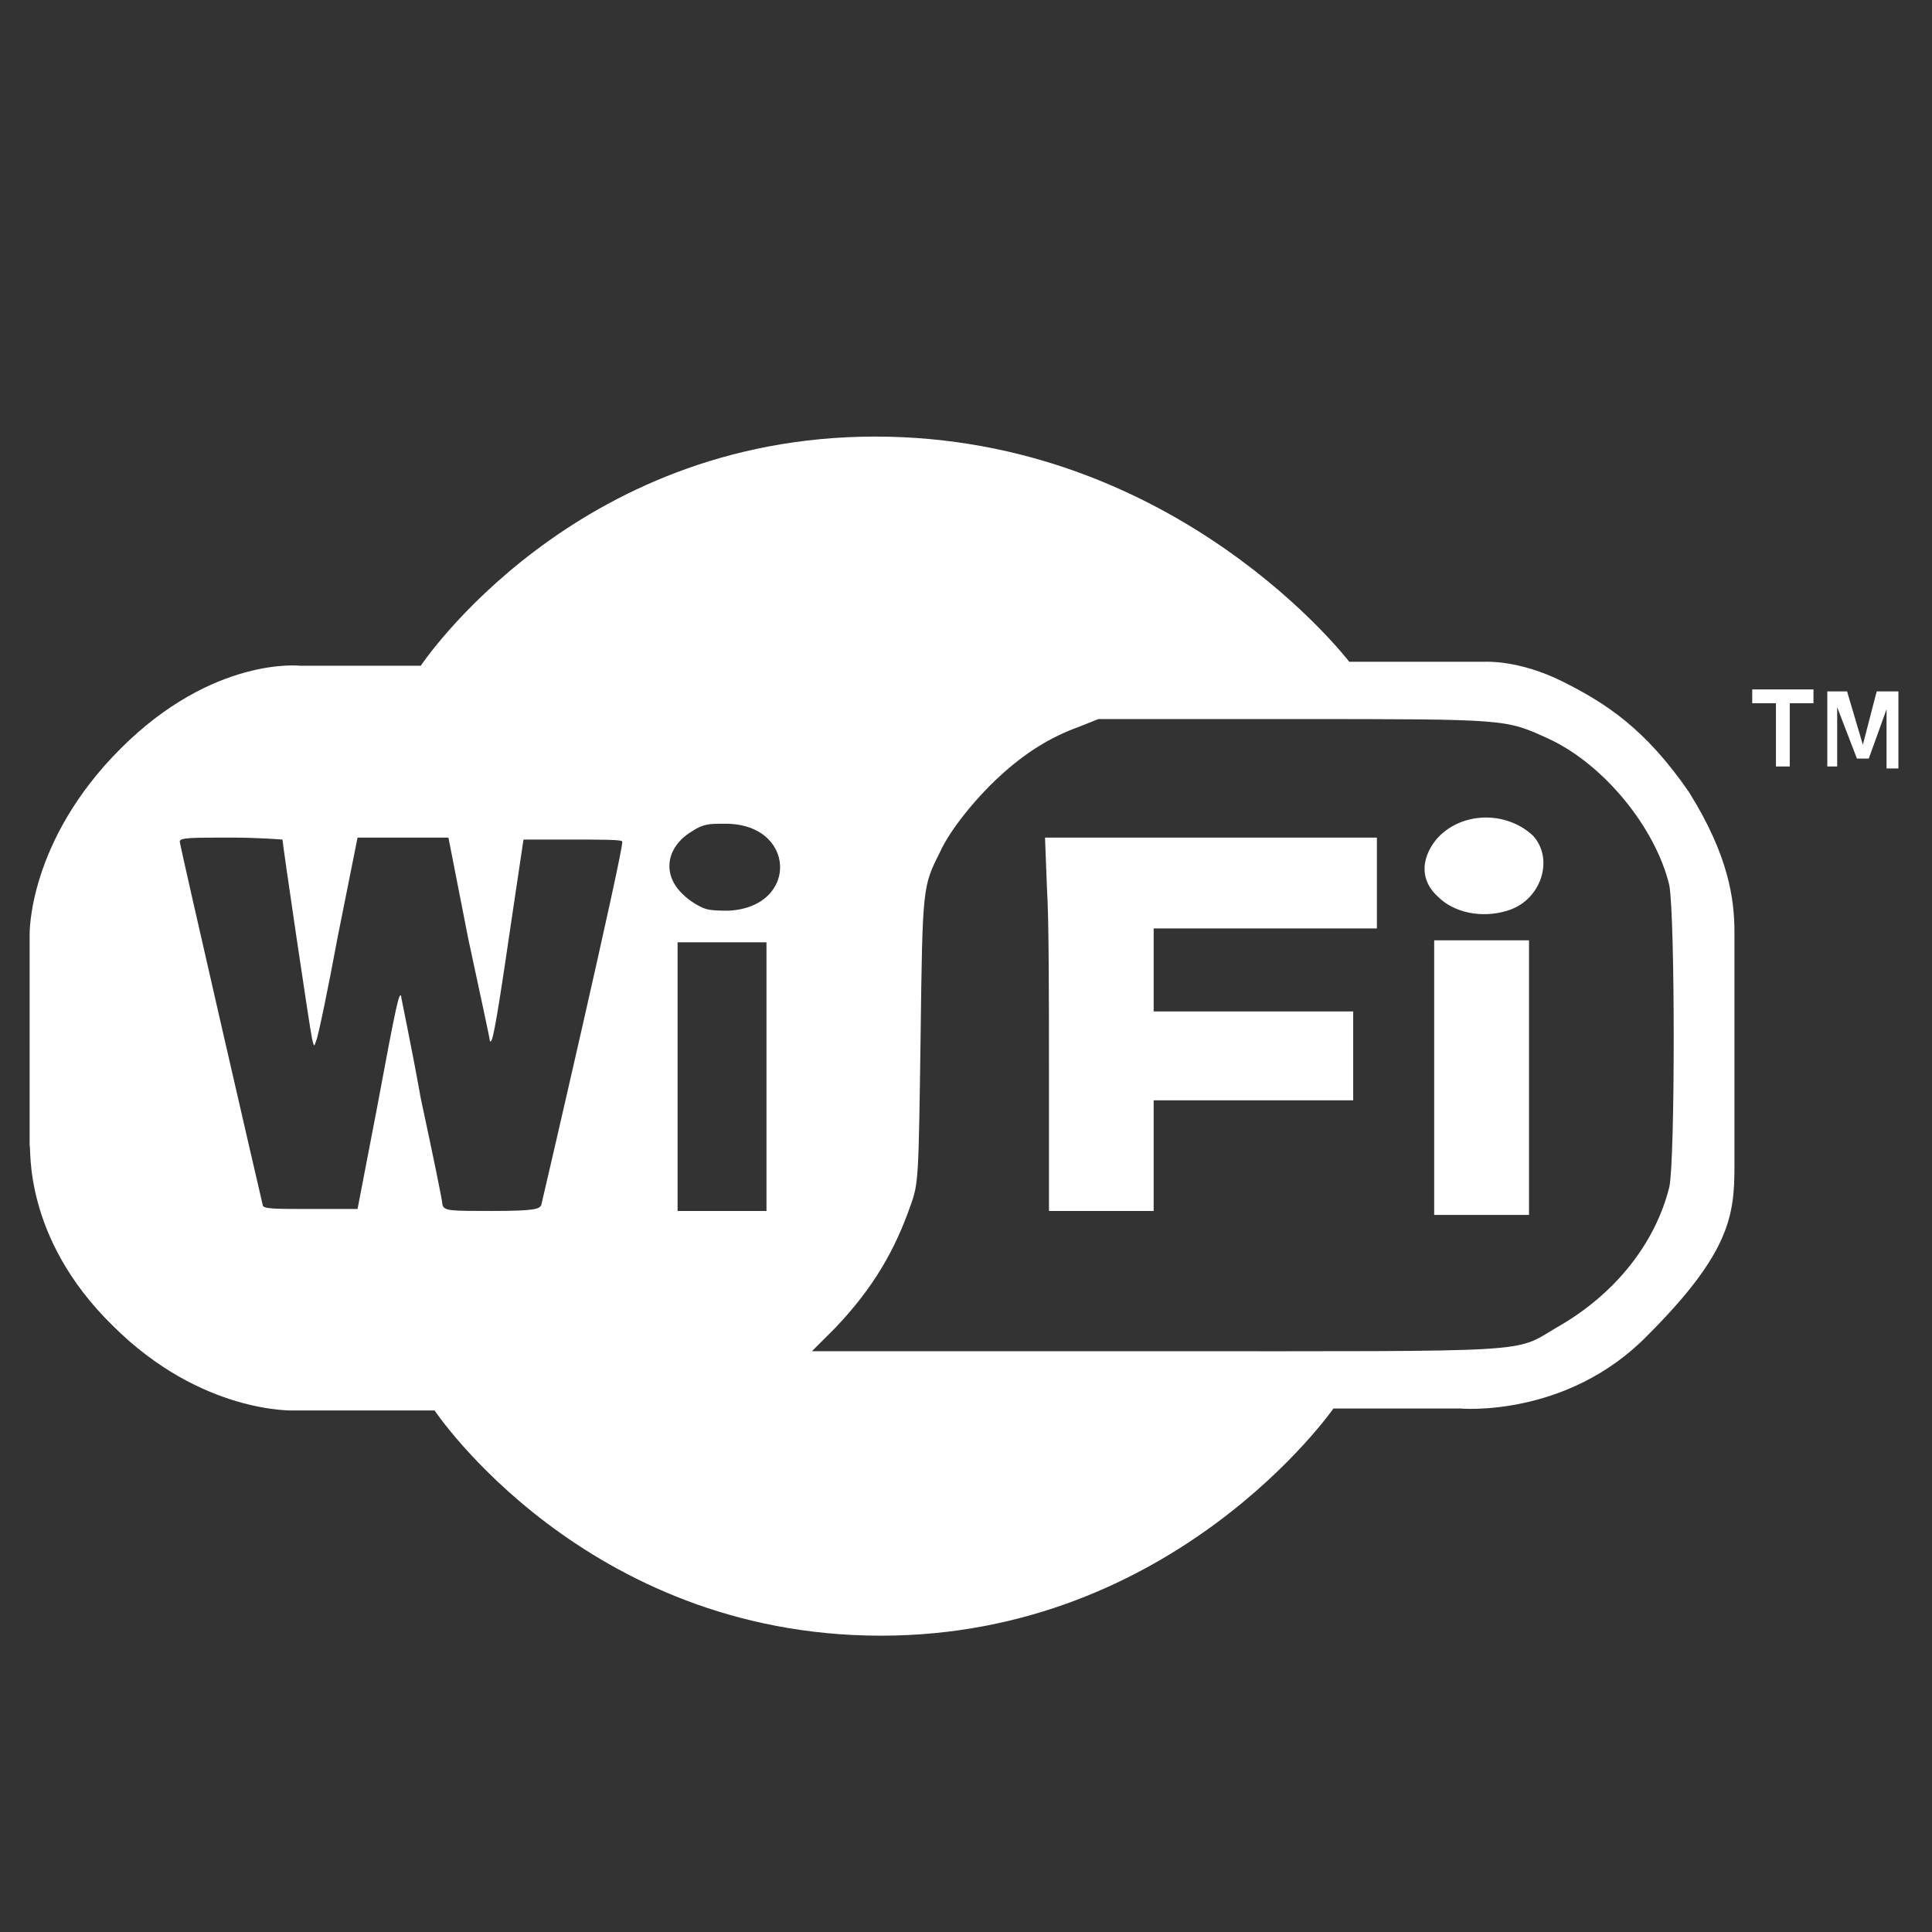 <?xml version="1.0" encoding="UTF-8"?>
<!-- Generator: Adobe Illustrator 26.5.0, SVG Export Plug-In . SVG Version: 6.00 Build 0)  -->
<svg xmlns="http://www.w3.org/2000/svg" xmlns:xlink="http://www.w3.org/1999/xlink" version="1.1" id="Livello_1" x="0px" y="0px" viewBox="0 0 97.8 97.8" style="enable-background:new 0 0 97.8 97.8;" xml:space="preserve">
<rect x="0" y="0" width="97.8" height="97.8" fill="#333333" stroke="none"/>
<style type="text/css">
	.st0{fill:#FFFFFF;}
</style>
<g>
	<polygon class="st0" points="95,35 94.3,37.7 93.5,35 92.5,35 92.5,38.8 93,38.8 93,35.8 94,38.4 94.6,38.4 95.5,35.9 95.5,38.9    96.1,38.9 96.1,35  "></polygon>
	<polygon class="st0" points="88.7,34.9 88.7,35.6 89.9,35.6 89.9,38.8 90.6,38.8 90.6,35.6 91.8,35.6 91.8,34.9  "></polygon>
	<polygon class="st0" points="72.6,61.5 77.4,61.5 77.4,54.5 77.4,47.6 72.6,47.6  "></polygon>
	<g>
		<path class="st0" d="M53,45c0.1,1.5,0.1,5.7,0.1,9.5v6.8h5.3v-2.8v-2.8h10.1v-4.5H58.4V47h11.3v-4.6H52.9L53,45z"></path>
		<path class="st0" d="M72.7,42.5c-0.8,1-0.8,2.1,0.1,2.9c0.8,0.8,2.2,1.1,3.5,0.7c1.7-0.5,2.4-2.6,1.3-3.8    C76.2,41,73.9,41.1,72.7,42.5"></path>
		<path class="st0" d="M84.5,60.1c-0.7,2.8-2.7,5.4-5.7,7.1c-2.2,1.3-0.8,1.2-20.3,1.2H41.1l1.2-1.2c1.9-2,3-3.9,3.8-6.2    c0.4-1.1,0.4-1.4,0.5-8.4c0.1-7.8,0.1-7.7,1-9.5c0.5-1.1,1.8-2.7,3-3.8c1.3-1.2,2.6-2,4-2.5l1-0.4h9.9c10.9,0,10.7,0,12.9,1    c2.8,1.3,5.4,4.5,6.1,7.4C84.8,46.4,84.8,58.8,84.5,60.1 M36.9,46.1c-0.4,0-0.9,0-1.2-0.1c-0.3-0.1-0.8-0.4-1.1-0.7    c-1.1-1-0.9-2.4,0.4-3.2c0.6-0.4,0.9-0.4,1.6-0.4C40.3,41.6,40.5,45.9,36.9,46.1 M38.8,61.3h-4.5v-6.8v-6.8h4.5V61.3z M27.4,61    c-0.1,0.2-0.3,0.3-2.5,0.3c-2.1,0-2.4,0-2.5-0.3c0-0.2-0.5-2.6-1.1-5.4c-0.5-2.8-1-5.1-1-5.2c-0.1-0.1-0.2,0.2-1.2,5.6l-1,5.2    l-2.4,0c-1.8,0-2.4,0-2.4-0.2c-0.1-0.4-4.2-18.2-4.2-18.4c0-0.2,0.6-0.2,2.6-0.2c1.4,0,2.6,0.1,2.6,0.1c0,0.2,1.4,9.7,1.5,10.1    c0.1,0.4,0.1,0.4,0.2,0.1c0.1-0.2,0.6-2.6,1.1-5.3l1-5l2.3,0l2.3,0l1,5.1c0.6,2.8,1.1,5.1,1.1,5.2c0.1,0.1,0.2,0,1-5.5l0.7-4.7    h2.5c1.4,0,2.5,0,2.5,0.1C31.6,42.9,27.5,60.6,27.4,61 M79.1,34.5c-2.2-1.1-3.9-1-3.9-1h-6.9c0,0-8.7-11.4-24-11.4    c-15.3,0-23,11.6-23,11.6h-6.1c0,0-4.4-0.5-9.1,4.2s-4.6,9.4-4.6,9.4V58c0.1,0-0.4,4.6,4.2,9.1c4.5,4.5,9.2,4.3,9.2,4.3h7.1    c0,0,7.6,11.4,22.6,11.4c14.9,0,22.9-11.5,22.9-11.5h6.4c0,0,5.4,0.5,9.5-3.7c4.2-4.2,4.4-6.1,4.4-8.6V47.2c0-1.7-0.3-3.9-2.3-7.1    C83.3,36.9,81.3,35.6,79.1,34.5"></path>
	</g>
</g>
<g>
	<g>
		<path class="st0" d="M96-553c0-9.1-7.4-16.5-16.5-16.5H18c-9.1,0-16.5,7.4-16.5,16.5v61.5c0,9.1,7.4,16.5,16.5,16.5h61.5    c9.1,0,16.5-7.4,16.5-16.5 M79.5-473.4H18c-10,0-18.1-8.1-18.1-18.1V-553c0-10,8.1-18.1,18.1-18.1h61.5c10,0,18.1,8.1,18.1,18.1    v61.5C97.7-481.5,89.5-473.4,79.5-473.4"></path>
		<path class="st0" d="M50.4-526.1H39.1v16.3c-3.7,2-6.2,5.8-6.2,10.3c0,6.5,5.3,11.8,11.8,11.8c6.5,0,11.8-5.3,11.8-11.8    c0-4.4-2.4-8.2-6-10.2V-526.1z"></path>
		<path class="st0" d="M51.4-510.6l-1.2,1.9c1.6,1,2.8,2.2,3.7,3.7c0.9,1.5,1.3,3.3,1.3,5.4c0,2.8-1.2,5.4-3.1,7.3    c-1.9,1.9-4.6,3.1-7.7,3.1c-2.8,0-5.4-1.2-7.3-3.1c-1.9-1.9-3.1-4.5-3.1-7.3c0-3.8,2-7.4,4.7-9.2c0.6-0.4,1-1.1,1-1.9v-44.5h0l0,0    v0h0l0,0h0h0h0h0l0.3-0.2c0.2-0.1,0.5-0.2,0.9-0.2H48c0.5,0,0.9,0.2,1.1,0.3l0.1,0.1l0,0h0v0l0,0h0v44.5c0,0.8,0.4,1.5,1.1,1.9    L51.4-510.6h2.3v-44.5c0-0.8-0.2-1.5-0.5-2.1c-0.5-1-1.3-1.7-2.2-2.1c-0.9-0.5-1.9-0.7-3-0.7h-6.9c-1.4,0-2.7,0.4-3.8,1.2    c-0.5,0.4-1,0.9-1.3,1.6c-0.3,0.6-0.5,1.4-0.5,2.1v44.5h2.3l-1.3-1.9c-4.1,2.8-6.7,7.6-6.8,13c0,8.2,6.7,14.9,14.9,14.9    c4.2,0,8.1-1.7,10.8-4.4c2.8-2.7,4.5-6.5,4.5-10.5c0-2.8-0.7-5.4-1.9-7.7c-1.3-2.2-3.1-4.1-5.3-5.4L51.4-510.6h2.3H51.4z     M51.8-519.5h13.4c1.2,0,2.3-1,2.3-2.3c0-1.3-1-2.3-2.3-2.3H51.8c-1.3,0-2.3,1-2.3,2.3C49.5-520.5,50.5-519.5,51.8-519.5     M51.8-541.3h13.4c1.2,0,2.3-1,2.3-2.3c0-1.3-1-2.3-2.3-2.3H51.8c-1.3,0-2.3,1-2.3,2.3C49.5-542.3,50.5-541.3,51.8-541.3     M52.2-529.8h13.4c1.2,0,2.3-1,2.3-2.3c0-1.2-1-2.3-2.3-2.3H52.2c-1.2,0-2.3,1-2.3,2.3C49.9-530.8,50.9-529.8,52.2-529.8"></path>
	</g>
</g>
<g>
	<g>
		<path class="st0" d="M53.2-410.9c1.2,0.5,1.9,1.3,1.9,2.7c0.3,0,0.6,0,0.9,0c1.9,0,3.7,0,5.6,0c1.5,0,2.6,1,2.6,2.5    c0,1.2,0,2.3,0,3.5c-0.1,1.5-1.1,2.5-2.7,2.5c-2.1,0-4.2,0-6.4,0c0,1.1,0,2.2,0,3.2c0,0.2,0.2,0.4,0.4,0.4c2.6,1,4.6,2.7,6.2,5    c0.1,0.2,0.4,0.3,0.7,0.3c1.3,0,2.7,0,4,0c5.4,0,9.6,3.5,10.6,8.8c0.1,0.8,0.2,1.6,0.2,2.4c0,2.7,0,5.4,0,8.1    c0.2,0.1,0.4,0.2,0.6,0.2c0.9,0.4,1.5,1.1,1.5,2.1c0,1.5,0,3,0,4.5c0,1.3-1.1,2.3-2.4,2.3c-4.1,0-8.2,0-12.3,0    c-1.3,0-2.3-0.9-2.3-2.2c-0.1-1.5-0.1-3,0-4.5c0-1.2,0.8-1.9,1.9-2.4c0-1.6,0-3.2,0-4.8c0-0.9-0.8-1.5-1.7-1.4    c-0.2,0-0.4,0.2-0.6,0.4c-1.4,2.2-3.2,3.8-5.6,5c-4.4,2.1-10.3,1.4-13.9-1.9c-0.9-0.9-1.7-1.9-2.5-2.9c-0.3-0.4-0.5-0.6-1-0.6    c-5.9,0-11.7,0-17.6,0c-2,0-2.9-0.9-2.9-2.9c0-2.4,0-4.9,0-7.3c0-2,0.9-2.9,3-2.9c5.9,0,11.8,0,17.8,0c0.5,0,0.8-0.1,1.1-0.6    c1.4-2.1,3.3-3.6,5.7-4.6c0.5-0.2,0.7-0.5,0.7-1c0-0.9,0-1.8,0-2.8h-0.8c-1.9,0-3.8,0-5.6,0c-1.6,0-2.7-1-2.7-2.7    c0-1.1,0-2.1,0-3.2c0-1.6,1.1-2.7,2.7-2.7c1.9,0,3.7,0,5.6,0h0.8c-0.1-1.4,0.7-2.2,1.8-2.7H53.2z"></path>
		<path class="st0" d="M77-343.6c-0.1,3.3-2.2,5.8-5.1,6.4c-3,0.6-5.9-0.8-7.2-3.7c-0.7-1.5-0.7-3.1-0.2-4.7    c1.2-3.9,2.4-7.8,3.7-11.6c0.4-1.3,1.3-1.9,2.4-1.9c1.1,0,2,0.6,2.4,1.8c1.3,4.2,2.6,8.4,3.9,12.6C76.9-344.3,76.9-343.9,77-343.6    "></path>
		<path class="st0" d="M75.1-345.2c-0.1,2.3-1.5,4-3.5,4.4c-2.1,0.4-4.1-0.6-5-2.5c-0.5-1-0.5-2.1-0.2-3.2c0.8-2.7,1.7-5.4,2.5-8.1    c0.3-0.9,0.9-1.3,1.7-1.3c0.8,0,1.4,0.4,1.7,1.2c0.9,2.9,1.8,5.8,2.7,8.7C75.1-345.8,75.1-345.4,75.1-345.2"></path>
		<path class="st0" d="M96-404.7c0-9.1-7.4-16.5-16.5-16.5H18c-9.1,0-16.5,7.4-16.5,16.5v61.5c0,9.1,7.4,16.5,16.5,16.5h61.5    c9.1,0,16.5-7.4,16.5-16.5 M79.5-325.1H18c-10,0-18.1-8.1-18.1-18.1v-61.5c0-10,8.1-18.1,18.1-18.1h61.5c10,0,18.1,8.1,18.1,18.1    v61.5C97.7-333.2,89.5-325.1,79.5-325.1"></path>
	</g>
</g>
<g>
	<g>
		<path class="st0" d="M96-256.4c0-9.1-7.4-16.5-16.5-16.5H18c-9.1,0-16.5,7.4-16.5,16.5v61.5c0,9.1,7.4,16.5,16.5,16.5h61.5    c9.1,0,16.5-7.4,16.5-16.5 M79.5-176.8H18c-10,0-18.1-8.1-18.1-18.1v-61.5c0-10,8.1-18.1,18.1-18.1h61.5c10,0,18.1,8.1,18.1,18.1    v61.5C97.7-184.9,89.5-176.8,79.5-176.8"></path>
	</g>
	<path class="st0" d="M78.3-248.3h-1.9v-4.1c0-2.3-1.8-4.1-4.1-4.1H18.8c-2.3,0-4.1,1.8-4.1,4.1v17.9c0,2.3,1.8,4.1,4.1,4.1h53.5   c2.3,0,4.1-1.8,4.1-4.1v-5.1h1.9c1.2,0,2.1-0.9,2.1-2.1v-4.6C80.4-247.4,79.5-248.3,78.3-248.3z M63.3-242.8l-0.2-0.1L63-243   l-0.1-0.3l0-0.5l0-0.5l0.1-0.3l0.1-0.2l0.2-0.1h3.1v-3.3l0.1-0.2l0.2-0.1l0.3-0.1l0.5,0l0.5,0l0.3,0.1l0.2,0.1l0.1,0.2v3.3h3.1   l0.2,0.1l0.1,0.2l0.1,0.3l0,0.5l0,0.5l-0.1,0.3l-0.1,0.2l-0.2,0.1h-3.1v3.3l-0.1,0.2l-0.2,0.1l-0.3,0.1l-0.5,0l-0.5,0l-0.3-0.1   l-0.2-0.1l-0.1-0.2v-3.3H63.3z M25.4-243c0,0.4,0,0.6-0.1,0.8l-0.3,0.2h-4.1l-0.4-0.2c-0.1-0.2-0.1-0.4-0.1-0.8   c0-0.4,0-0.6,0.1-0.8l0.4-0.2h4.1l0.2,0.1l0.1,0.2l0.1,0.3L25.4-243z"></path>
	<g>
		<path class="st0" d="M70.4-195.2h3l5.7-22.9h-2.8l-3.1,13.5c-0.3,1.5-0.7,3.4-1.2,6h-0.1l-0.5-2.5c-0.1-0.3-0.3-1.5-0.7-3.5    l-3.1-13.5h-2.8L70.4-195.2z M49.6-197.3c-1,0-1.9-0.3-2.4-1c-0.6-0.7-0.9-1.6-0.9-2.7v-11.1c0-1.2,0.3-2.1,0.9-2.8    c0.6-0.7,1.4-1,2.4-1c1,0,1.9,0.3,2.4,1c0.6,0.7,0.9,1.6,0.9,2.8v11.1c0,1.2-0.3,2.1-0.9,2.7C51.5-197.6,50.7-197.3,49.6-197.3     M49.6-194.9c1.8,0,3.2-0.6,4.2-1.7c1.1-1.1,1.6-2.6,1.6-4.5v-11.2c0-1.9-0.5-3.4-1.6-4.5c-1.1-1.1-2.5-1.7-4.2-1.7    c-1.8,0-3.2,0.6-4.2,1.7c-1.1,1.1-1.6,2.6-1.6,4.5v11.2c0,1.9,0.5,3.4,1.6,4.5C46.5-195.4,47.9-194.9,49.6-194.9 M35.2-208.8    l4.8-7.6v-1.8H29.8v2.4h7l-4.4,7.1v1.9h2.1c2.4,0,3.6,1.2,3.6,3.7v1.5c0,1.4-0.3,2.4-0.8,3.1c-0.5,0.7-1.4,1-2.4,1    c-1,0-1.7-0.3-2.3-0.9c-0.6-0.6-0.9-1.6-0.9-3.1H29c0,2.1,0.6,3.7,1.6,4.8c1.1,1.1,2.5,1.7,4.2,1.7c1.8,0,3.3-0.6,4.3-1.7    c1-1.1,1.5-2.7,1.5-4.9v-1.6c0-1.7-0.5-3.1-1.4-4.2C38.3-208.2,37-208.7,35.2-208.8 M16-195.2h11.5v-2.4h-8.8    c0-0.9,0.2-1.7,0.6-2.6c0.4-0.8,0.8-1.6,1.4-2.2c0.5-0.7,1.3-1.5,2.2-2.6c1-1.1,1.8-2,2.4-2.7c0.6-0.7,1.1-1.6,1.5-2.5    c0.4-0.9,0.6-1.9,0.6-2.9c0-1-0.2-1.9-0.7-2.7c-0.4-0.8-1.1-1.5-1.9-1.9c-0.8-0.5-1.8-0.7-3-0.7c-1.6,0-2.9,0.5-3.9,1.6    c-1,1.1-1.5,2.5-1.6,4.4h2.5c0-1.2,0.3-2,0.8-2.6c0.5-0.6,1.2-0.9,2.2-0.9c0.9,0,1.7,0.3,2.2,0.9c0.5,0.6,0.8,1.3,0.8,2.2    c0,1-0.3,2-0.9,2.9c-0.6,0.9-1.5,2-2.8,3.4c-1.1,1.2-1.9,2.2-2.6,3s-1.2,1.8-1.7,2.9c-0.5,1.1-0.7,2.3-0.7,3.6V-195.2z"></path>
	</g>
</g>
<g>
	<g>
		<path class="st0" d="M96-108.1c0-9.1-7.4-16.5-16.5-16.5H18c-9.1,0-16.5,7.4-16.5,16.5v61.5c0,9.1,7.4,16.5,16.5,16.5h61.5    c9.1,0,16.5-7.4,16.5-16.5 M79.5-28.5H18c-10,0-18.1-8.1-18.1-18.1v-61.5c0-10,8.1-18.1,18.1-18.1h61.5c10,0,18.1,8.1,18.1,18.1    v61.5C97.7-36.6,89.5-28.5,79.5-28.5"></path>
	</g>
	<g>
		<path class="st0" d="M43.2-43.5h10.2l11.3-47.8h-10l-4.3,22.6c-0.6,3.3-1.3,7.7-2,13.3h-0.3c-0.7-5.6-1.3-10-2-13.3l-4.3-22.6h-10    L43.2-43.5z"></path>
		<g>
			<path class="st0" d="M24.1-98.8v1.1h-6.3v-13.1h6.1v1.1H19v4.8h4.6v1.1H19v5.1H24.1z"></path>
			<path class="st0" d="M30.8-107.6v1.2c-0.4-0.1-0.8-0.2-1.2-0.2c-0.7,0-1.3,0.3-1.7,0.8c-0.4,0.5-0.6,1.3-0.6,2.2v5.9h-1.1v-9.8     H27l0.2,1.2v0c0.3-0.5,0.6-0.8,1-1.1c0.4-0.3,0.9-0.4,1.5-0.4C30.2-107.7,30.5-107.7,30.8-107.6z"></path>
			<path class="st0" d="M38.4-109.7c0.6,0.7,1,1.7,1,3c0,1.3-0.3,2.4-1,3.1c-0.6,0.7-1.6,1-2.8,1h-2v5h-1.2v-13.1h3.1     C36.9-110.8,37.8-110.4,38.4-109.7z M37.6-104.5c0.4-0.5,0.6-1.2,0.6-2.3c0-1-0.2-1.7-0.6-2.2c-0.4-0.5-1.1-0.7-1.9-0.7h-2v5.9h2     C36.5-103.8,37.2-104,37.6-104.5z"></path>
			<path class="st0" d="M46.4-98.5c-0.7-0.7-1-1.7-1-2.9v-5.7c0-1.2,0.3-2.2,1-2.9c0.6-0.7,1.5-1,2.5-1c1.1,0,1.9,0.3,2.6,1     c0.6,0.7,1,1.6,1.1,2.8h-1.1c-0.1-0.9-0.3-1.6-0.7-2c-0.4-0.5-1-0.7-1.8-0.7c-0.7,0-1.3,0.2-1.7,0.7c-0.4,0.5-0.6,1.2-0.6,2.2     v5.7c0,0.9,0.2,1.7,0.7,2.1c0.4,0.5,1,0.7,1.8,0.7c1.5,0,2.4-0.9,2.5-2.7h1.1c-0.1,1.2-0.5,2.1-1.1,2.8c-0.6,0.7-1.5,1-2.6,1     C47.9-97.5,47.1-97.8,46.4-98.5z"></path>
			<path class="st0" d="M54.6-111.2h1.1v13.5h-1.1V-111.2z"></path>
			<path class="st0" d="M63.3-106.9c0.5,0.6,0.8,1.4,0.8,2.4v6.8h-1l-0.1-0.9c-0.5,0.8-1.3,1.2-2.3,1.2c-0.9,0-1.7-0.3-2.2-0.8     c-0.6-0.5-0.9-1.3-0.9-2.2c0-0.9,0.3-1.7,0.9-2.2c0.6-0.5,1.4-0.8,2.5-0.8H63v-1c0-0.7-0.2-1.3-0.5-1.6c-0.3-0.4-0.8-0.6-1.5-0.6     c-0.6,0-1,0.2-1.4,0.5c-0.4,0.3-0.6,0.7-0.6,1.3H58c0-0.8,0.3-1.5,0.9-2c0.6-0.5,1.3-0.8,2.2-0.8     C62.1-107.7,62.8-107.4,63.3-106.9z M62.5-99.1c0.4-0.4,0.6-0.9,0.6-1.5v-1.7h-2c-0.7,0-1.3,0.2-1.6,0.5     c-0.4,0.3-0.6,0.8-0.6,1.4c0,0.6,0.2,1.1,0.6,1.4c0.4,0.3,0.9,0.5,1.6,0.5C61.6-98.6,62.1-98.7,62.5-99.1z"></path>
			<path class="st0" d="M66.8-98.3c-0.6-0.6-0.9-1.3-0.9-2.3H67c0,0.6,0.2,1.2,0.6,1.5c0.4,0.4,0.9,0.5,1.6,0.5     c0.6,0,1.1-0.1,1.4-0.4c0.3-0.3,0.5-0.7,0.5-1.2c0-0.3-0.1-0.6-0.3-0.9c-0.2-0.2-0.4-0.4-0.7-0.6c-0.3-0.1-0.7-0.3-1.2-0.5     c-0.6-0.2-1.1-0.5-1.5-0.7c-0.4-0.2-0.7-0.5-1-0.9c-0.3-0.4-0.4-0.8-0.4-1.4c0-0.8,0.3-1.4,0.8-1.9c0.5-0.5,1.3-0.7,2.1-0.7     c0.9,0,1.7,0.3,2.2,0.8c0.6,0.5,0.8,1.3,0.8,2.2H71c0-0.6-0.2-1.1-0.5-1.4s-0.8-0.5-1.4-0.5c-0.6,0-1,0.1-1.3,0.4     c-0.3,0.3-0.5,0.7-0.5,1.2c0,0.5,0.2,0.8,0.5,1.1c0.3,0.2,0.9,0.5,1.6,0.8c0.6,0.2,1.1,0.5,1.5,0.7c0.4,0.2,0.7,0.5,1,0.9     c0.3,0.4,0.4,0.9,0.4,1.5c0,0.8-0.3,1.5-0.8,2c-0.6,0.5-1.3,0.7-2.2,0.7C68.2-97.5,67.4-97.8,66.8-98.3z"></path>
		</g>
		<g>
			<path class="st0" d="M74.3-98.3c-0.6-0.6-0.9-1.3-0.9-2.3h1.1c0,0.6,0.2,1.2,0.6,1.5c0.4,0.4,0.9,0.5,1.6,0.5     c0.6,0,1.1-0.1,1.4-0.4c0.3-0.3,0.5-0.7,0.5-1.2c0-0.3-0.1-0.6-0.3-0.9c-0.2-0.2-0.4-0.4-0.7-0.6c-0.3-0.1-0.7-0.3-1.2-0.5     c-0.6-0.2-1.1-0.5-1.5-0.7c-0.4-0.2-0.7-0.5-1-0.9c-0.3-0.4-0.4-0.8-0.4-1.4c0-0.8,0.3-1.4,0.8-1.9c0.5-0.5,1.3-0.7,2.1-0.7     c0.9,0,1.7,0.3,2.2,0.8c0.6,0.5,0.8,1.3,0.8,2.2h-1.1c0-0.6-0.2-1.1-0.5-1.4s-0.8-0.5-1.4-0.5c-0.6,0-1,0.1-1.3,0.4     c-0.3,0.3-0.5,0.7-0.5,1.2c0,0.5,0.2,0.8,0.5,1.1c0.3,0.2,0.9,0.5,1.6,0.8c0.6,0.2,1.1,0.5,1.5,0.7c0.4,0.2,0.7,0.5,1,0.9     c0.3,0.4,0.4,0.9,0.4,1.5c0,0.8-0.3,1.5-0.8,2c-0.6,0.5-1.3,0.7-2.2,0.7C75.7-97.5,74.9-97.8,74.3-98.3z"></path>
		</g>
	</g>
</g>
</svg>
